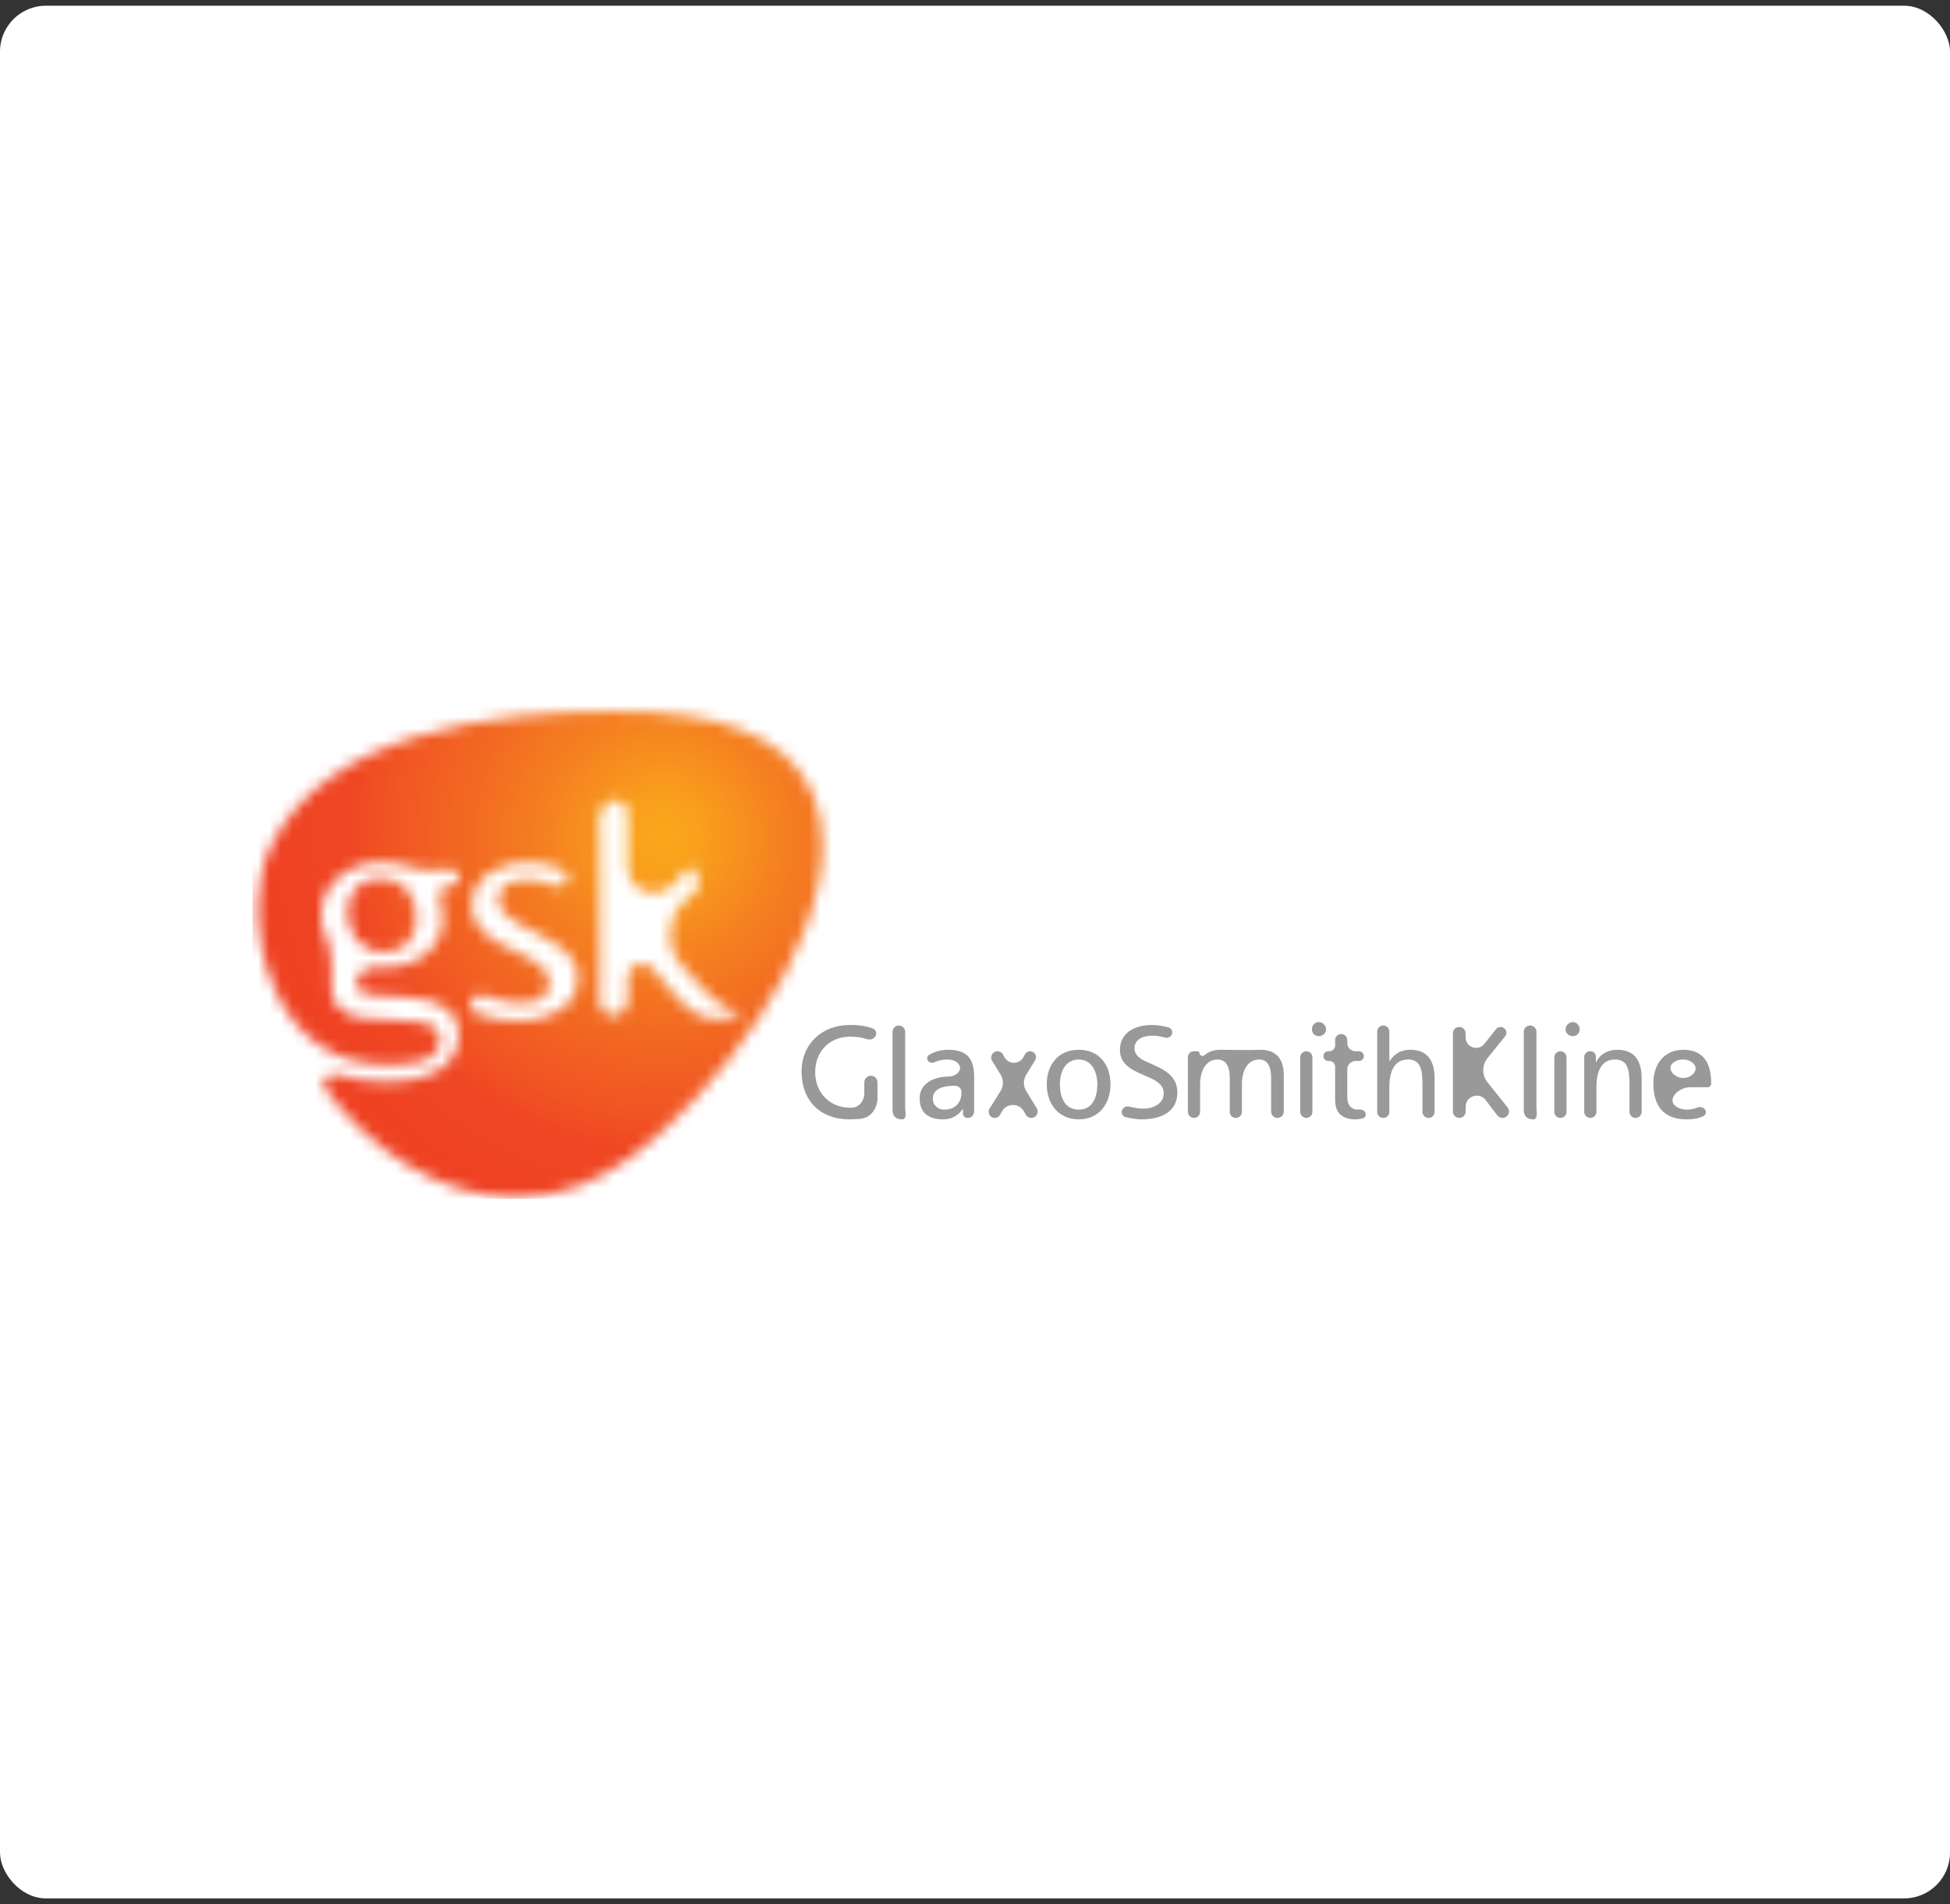 <svg width="170" height="166" viewBox="0 0 170 166" fill="none" xmlns="http://www.w3.org/2000/svg">
<rect x="0" y="0" width="170" height="166" fill="#333333" stroke="none"/>
<rect y="0.5" width="170" height="165" rx="4" fill="white"/>
<path d="M72.193 73.997C72.193 66.068 66.558 62.955 59.946 61.915C57.602 61.584 55.066 61.5 52.722 61.5C43.265 61.5 27.528 62.996 22.34 73.664C21.546 75.284 21 77.526 21 79.352C21 86.118 24.702 93.365 29.589 98.535C34.186 103.398 39.203 105.5 44.56 105.5C48.703 105.5 52.176 104.109 55.357 101.783C62.681 96.343 72.193 83.877 72.193 73.997Z" fill="white"/>
<mask id="mask0_21535_8265" style="mask-type:alpha" maskUnits="userSpaceOnUse" x="22" y="62" width="50" height="43">
<path fill-rule="evenodd" clip-rule="evenodd" d="M46.738 81.329C45.041 80.481 43.428 79.716 43.428 78.358C43.428 77.213 44.658 76.703 45.932 76.703C46.74 76.703 47.516 76.879 48.231 77.202C48.779 77.45 49.497 77.09 49.497 76.488C49.497 76.228 49.358 75.985 49.123 75.872C48.152 75.408 47.064 75.176 45.975 75.176C43.682 75.176 41.136 76.322 41.136 78.953C41.136 81.118 43.047 82.05 44.829 82.899C46.442 83.664 47.927 84.341 47.927 85.743C47.927 87.143 46.442 87.441 45.253 87.441C44.466 87.441 43.356 87.203 42.276 86.79C41.689 86.566 41.009 86.976 41.009 87.605C41.009 87.942 41.212 88.248 41.53 88.362C42.708 88.786 43.873 89.012 45.169 89.012C47.546 89.012 50.388 88.035 50.388 85.191C50.388 83.24 48.522 82.222 46.738 81.329ZM44.971 104.374H45.033C48.838 104.366 52.096 103.01 55.142 100.769C62.442 95.336 71.695 83.154 71.695 73.69C71.695 66.602 66.559 63.462 60.107 62.443C57.773 62.062 55.651 62.019 53.317 62.019C43.556 62.019 28.489 63.717 23.65 73.732C22.941 75.153 22.517 77.149 22.504 78.831V78.911V79.032C22.516 81.571 22.904 83.871 23.991 86.296C25.857 90.455 29.21 92.831 33.793 92.831C35.067 92.831 36.213 92.704 36.935 92.45C37.656 92.151 38.378 91.6 38.378 90.58C38.378 90.073 37.996 89.522 37.444 89.309C36.85 89.097 36.34 89.055 34.77 88.97C33.2 88.883 32.648 88.841 31.545 88.756C29.805 88.587 28.913 87.441 28.913 86.338C28.913 85.113 29.019 82.873 28.461 81.782C28.161 81.196 27.994 80.54 27.994 79.854C27.994 77.216 30.049 75.176 33.375 75.176C34.095 75.176 34.94 75.344 35.661 75.557C36.256 75.727 36.893 75.854 37.571 75.854C38.092 75.854 38.665 75.837 39.211 75.768C39.651 75.712 40.076 76.039 40.076 76.481C40.076 76.904 39.686 77.239 39.265 77.205C39.241 77.203 39.216 77.201 39.192 77.199C38.565 77.151 38.172 77.928 38.38 78.522C38.545 78.99 38.632 79.486 38.632 79.971C38.632 82.349 36.765 84.341 33.455 84.341C33.35 84.341 33.241 84.34 33.127 84.335C32.714 84.32 32.283 84.301 31.919 84.496C31.805 84.556 31.7 84.627 31.605 84.705C31.244 84.995 31.078 85.372 31.078 85.699C31.078 86.252 31.375 86.677 32.733 86.762L35.661 86.932C38.506 87.102 40.033 88.249 39.991 90.284C39.906 92.619 38.038 94.317 33.539 94.317C32.351 94.317 30.782 94.105 29.38 93.679C28.698 93.481 27.891 94.312 28.316 94.882C32.279 100.197 38.233 104.364 44.971 104.374ZM64.564 88.204C63.843 88.204 62.654 87.698 61.085 85.999C60.507 85.36 59.918 84.698 59.372 84.077C57.965 82.477 58.1 80.055 59.651 78.595L60.489 77.807C60.609 77.694 60.725 77.587 60.835 77.486C61.173 77.176 60.673 75.643 60.215 75.643C60.093 75.643 59.979 75.7 59.904 75.795C59.324 76.527 58.718 77.088 58.6 77.195C58.587 77.207 58.574 77.219 58.56 77.232C57.101 78.595 54.718 77.56 54.718 75.563V70.852C54.718 70.141 54.045 69.621 53.356 69.8C52.608 69.995 52.167 70.975 52.239 71.745C52.281 72.2 52.298 72.765 52.298 73.478V85.235C52.298 86.045 52.283 86.609 52.254 87.026C52.201 87.781 52.692 88.545 53.449 88.545C54.209 88.545 54.804 87.765 54.757 87.006C54.731 86.579 54.718 86.015 54.718 85.235C54.718 84.083 56.157 83.559 56.897 84.443C57.417 85.065 58.002 85.765 58.623 86.507C59.981 88.119 61.085 88.841 62.399 88.841C63.236 88.841 64.016 88.67 64.62 88.349C64.688 88.313 64.641 88.204 64.564 88.204ZM33.53 82.984C31.45 82.984 30.313 81.455 30.313 79.502C30.313 77.762 31.385 76.576 33.168 76.576C35.204 76.576 36.298 78.094 36.298 80.003C36.298 81.744 35.354 82.984 33.53 82.984Z" fill="url(#paint0_radial_21535_8265)"/>
</mask>
<g mask="url(#mask0_21535_8265)">
<path d="M22 64.5C22 62.291 23.791 60.5 26 60.5H69C71.209 60.5 73 62.291 73 64.5V100.5C73 102.709 71.209 104.5 69 104.5H26C23.791 104.5 22 102.709 22 100.5V64.5Z" fill="url(#paint1_radial_21535_8265)"/>
</g>
<path d="M148.859 94.784C149.035 94.784 149.182 94.654 149.182 94.478C149.182 92.765 148.582 91.519 146.725 91.519C145.112 91.519 144.138 92.749 144.138 94.447C144.138 96.356 144.986 97.584 147.023 97.584C147.806 97.584 148.179 97.448 148.493 97.307C148.631 97.245 148.719 97.107 148.719 96.956C148.719 96.634 148.313 96.423 148.013 96.542C147.733 96.653 147.403 96.737 147.065 96.737C146.758 96.737 146.473 96.663 146.227 96.529C145.215 95.98 146.215 94.784 147.366 94.784H148.859ZM147.671 92.762C148.14 93.304 147.459 93.979 146.742 93.979C145.965 93.979 145.261 93.178 145.847 92.667C146.057 92.484 146.341 92.367 146.725 92.367C147.149 92.367 147.459 92.516 147.671 92.762Z" fill="#999999"/>
<path d="M142.588 97.459C142.881 97.459 143.119 97.222 143.119 96.929V94.02C143.119 92.452 142.483 91.519 140.997 91.519C140.198 91.519 139.482 91.894 139.182 92.564C139.177 92.573 139.168 92.579 139.158 92.579C139.144 92.579 139.132 92.568 139.132 92.554V92.113C139.132 91.856 138.924 91.647 138.666 91.647H138.623C138.341 91.647 138.113 91.875 138.113 92.157V96.928C138.113 97.221 138.351 97.459 138.644 97.459C138.937 97.459 139.175 97.221 139.175 96.928V94.784C139.175 93.341 139.641 92.325 140.871 92.367C141.804 92.411 142.058 93.088 142.058 94.447V96.929C142.058 97.222 142.296 97.459 142.588 97.459Z" fill="#999999"/>
<path d="M135.505 96.928C135.505 97.222 135.743 97.459 136.036 97.459C136.329 97.459 136.567 97.222 136.567 96.928V92.178C136.567 91.885 136.329 91.647 136.036 91.647C135.743 91.647 135.505 91.885 135.505 92.178V96.928ZM136.567 97.459H135.505H136.567ZM137.713 89.739C137.713 89.4 137.459 89.103 137.119 89.103C136.781 89.103 136.483 89.4 136.483 89.739C136.483 90.075 136.781 90.332 137.119 90.332C137.459 90.332 137.713 90.075 137.713 89.739Z" fill="#999999"/>
<path d="M133.691 97.584C133.976 97.584 134.007 97.14 133.964 96.859C133.952 96.781 133.947 96.698 133.947 96.609C133.947 96.609 133.947 96.288 133.947 89.954C133.947 89.649 133.7 89.4 133.395 89.4C133.09 89.4 132.843 89.65 132.843 89.954C132.843 96.495 132.843 96.737 132.843 96.737C132.843 97.287 133.098 97.584 133.691 97.584Z" fill="#999999"/>
<path d="M130.985 97.46C131.462 97.46 131.727 96.909 131.429 96.537L129.672 94.344C129.182 93.731 129.184 92.859 129.678 92.249L131.213 90.353C131.481 90.022 131.246 89.529 130.82 89.529C130.666 89.529 130.52 89.599 130.424 89.72L129.401 91.007C128.864 91.682 127.776 91.303 127.776 90.44V90.085C127.776 89.778 127.527 89.529 127.22 89.529C126.912 89.529 126.663 89.778 126.663 90.085V96.903C126.663 97.211 126.912 97.46 127.22 97.46C127.527 97.46 127.776 97.211 127.776 96.903V96.489C127.776 95.558 128.959 95.16 129.521 95.902L130.533 97.235C130.64 97.377 130.808 97.46 130.985 97.46Z" fill="#999999"/>
<path d="M124.538 97.459C124.831 97.459 125.068 97.222 125.068 96.929V94.02C125.068 92.452 124.433 91.519 122.947 91.519C122.147 91.519 121.556 91.855 121.174 92.483C121.169 92.491 121.16 92.496 121.15 92.496C121.135 92.496 121.123 92.484 121.123 92.469V89.93C121.123 89.637 120.886 89.4 120.593 89.4C120.301 89.4 120.064 89.637 120.064 89.93V96.93C120.064 97.222 120.301 97.459 120.593 97.459C120.886 97.459 121.123 97.222 121.123 96.93V94.785C121.123 93.342 121.591 92.325 122.821 92.367C123.754 92.411 124.008 93.088 124.008 94.447V96.929C124.008 97.222 124.245 97.459 124.538 97.459Z" fill="#999999"/>
<path d="M118.818 97.496C118.971 97.454 119.067 97.31 119.067 97.151C119.067 96.863 118.766 96.7 118.48 96.73C118.437 96.734 118.392 96.737 118.345 96.737C117.837 96.737 117.455 96.356 117.455 95.676V93.217C117.455 92.818 117.778 92.495 118.176 92.495H118.473C118.708 92.495 118.898 92.305 118.898 92.071C118.898 91.837 118.708 91.647 118.473 91.647H118.171C117.776 91.647 117.455 91.326 117.455 90.93V90.675C117.455 90.316 117.106 90.061 116.764 90.17C116.544 90.24 116.395 90.444 116.395 90.675V91.137C116.395 91.419 116.167 91.647 115.885 91.647H115.799C115.565 91.647 115.375 91.837 115.375 92.071C115.375 92.305 115.565 92.495 115.799 92.495H115.885C116.167 92.495 116.395 92.724 116.395 93.005V95.888C116.395 97.075 117.074 97.584 118.177 97.584C118.403 97.584 118.629 97.546 118.818 97.496Z" fill="#999999"/>
<path d="M113.355 96.929C113.355 97.222 113.593 97.459 113.886 97.459C114.179 97.459 114.416 97.222 114.416 96.929V92.177C114.416 91.885 114.179 91.647 113.886 91.647C113.593 91.647 113.355 91.885 113.355 92.177V96.929ZM114.416 97.459H113.355H114.416ZM115.604 89.739C115.604 89.4 115.308 89.103 114.968 89.103C114.628 89.103 114.375 89.4 114.375 89.739C114.375 90.075 114.628 90.332 114.968 90.332C115.308 90.332 115.604 90.075 115.604 89.739Z" fill="#999999"/>
<path d="M111.366 97.459C111.67 97.459 111.917 97.212 111.917 96.908V93.724C111.917 92.452 111.366 91.519 109.883 91.519C109.856 91.519 109.829 91.519 109.801 91.521C109.001 91.567 107.247 91.519 106.446 91.519C105.848 91.519 105.376 91.666 105.002 91.992C104.858 92.116 104.58 92.026 104.58 91.836C104.58 91.732 104.495 91.647 104.391 91.647H104.07C103.789 91.647 103.56 91.875 103.56 92.157V96.928C103.56 97.221 103.798 97.459 104.092 97.459C104.385 97.459 104.623 97.221 104.623 96.928V94.532C104.623 93.428 105.089 92.367 106.15 92.367C107.039 92.367 107.21 93.258 107.21 93.979V96.929C107.21 97.222 107.447 97.459 107.74 97.459C108.033 97.459 108.27 97.222 108.27 96.929V94.532C108.27 93.428 108.694 92.367 109.797 92.367C110.645 92.367 110.815 93.258 110.815 93.979V96.908C110.815 97.212 111.062 97.459 111.366 97.459Z" fill="#999999"/>
<path d="M102.641 95.251C102.641 93.639 101.283 93.172 100.096 92.621C99.882 92.537 99.671 92.451 99.501 92.324C99.162 92.113 98.908 91.814 98.908 91.391C98.908 90.543 99.755 90.287 100.477 90.287C100.838 90.287 101.22 90.36 101.561 90.455C101.84 90.533 102.136 90.367 102.189 90.082C102.229 89.859 102.103 89.638 101.885 89.576C101.392 89.436 100.873 89.356 100.434 89.356C98.822 89.356 97.635 90.118 97.635 91.518C97.635 93.046 99.119 93.427 100.18 93.936C100.774 94.19 101.453 94.573 101.453 95.295C101.453 96.312 100.392 96.651 99.714 96.651C99.312 96.651 98.854 96.572 98.458 96.468C98.149 96.386 97.819 96.592 97.793 96.91C97.775 97.13 97.911 97.335 98.125 97.387C98.568 97.495 99.117 97.584 99.521 97.584C101.26 97.584 102.641 96.906 102.641 95.251Z" fill="#999999"/>
<path d="M89.908 97.459C90.342 97.459 90.608 96.984 90.382 96.615L89.461 95.107C89.197 94.674 89.198 94.13 89.463 93.699L90.244 92.431C90.456 92.088 90.209 91.647 89.806 91.647C89.615 91.647 89.44 91.752 89.351 91.92L89.23 92.149C88.874 92.819 87.914 92.819 87.558 92.149L87.446 91.938C87.351 91.759 87.164 91.647 86.961 91.647C86.531 91.647 86.267 92.118 86.493 92.484L87.237 93.693C87.504 94.127 87.502 94.675 87.233 95.108L86.272 96.646C86.051 97 86.306 97.459 86.723 97.459C86.916 97.459 87.094 97.354 87.188 97.186L87.351 96.893C87.769 96.141 88.851 96.142 89.268 96.894L89.423 97.173C89.52 97.35 89.706 97.459 89.908 97.459Z" fill="#999999"/>
<path d="M78.659 97.584C78.973 97.584 78.977 97.17 78.929 96.859C78.917 96.781 78.912 96.698 78.912 96.609C78.912 96.609 78.912 96.288 78.912 89.953C78.912 89.649 78.665 89.4 78.361 89.4C78.057 89.4 77.81 89.649 77.81 89.953C77.81 96.495 77.81 96.737 77.81 96.737C77.81 97.287 78.064 97.584 78.659 97.584Z" fill="#999999"/>
<path d="M75.028 97.536C75.909 97.446 76.497 96.631 76.497 95.745V94.354C76.497 94.038 76.24 93.781 75.924 93.781C75.608 93.781 75.351 94.038 75.351 94.354V95.296C75.351 95.973 74.897 96.562 74.22 96.567C74.175 96.567 74.129 96.568 74.08 96.568C72.424 96.568 71.067 95.336 71.067 93.469C71.067 91.687 72.298 90.375 74.121 90.375C74.696 90.375 75.198 90.463 75.607 90.596C75.948 90.706 76.359 90.492 76.385 90.134C76.401 89.924 76.277 89.727 76.077 89.657C75.543 89.472 75.03 89.356 74.08 89.356C71.661 89.356 69.879 91.008 69.879 93.427C69.879 95.973 71.534 97.584 74.037 97.584C74.413 97.584 74.741 97.565 75.028 97.536Z" fill="#999999"/>
<path d="M95.667 94.532C95.667 95.59 95.285 96.737 94.056 96.737C92.783 96.737 92.402 95.59 92.402 94.532C92.402 93.428 92.868 92.367 94.056 92.367C95.158 92.367 95.667 93.428 95.667 94.532ZM96.813 94.532C96.813 92.791 95.795 91.519 94.056 91.519C92.274 91.519 91.256 92.791 91.256 94.532C91.256 96.228 92.274 97.584 94.056 97.584C95.795 97.584 96.813 96.228 96.813 94.532Z" fill="#999999"/>
<path d="M83.824 95.208C83.824 96.058 83.357 96.737 82.296 96.737C81.829 96.737 81.321 96.397 81.321 95.76C81.321 94.743 82.636 94.658 83.187 94.658C83.234 94.658 83.278 94.66 83.319 94.662C83.599 94.678 83.824 94.928 83.824 95.208ZM84.398 97.459C84.689 97.459 84.931 97.181 84.928 96.891C84.926 96.737 84.926 96.548 84.926 96.312V93.895C84.926 92.325 84.333 91.519 82.678 91.519C82.003 91.519 81.495 91.683 81.005 91.957C80.885 92.024 80.82 92.157 80.833 92.294C80.86 92.581 81.202 92.729 81.463 92.606C81.774 92.459 82.126 92.367 82.509 92.367C83.088 92.367 83.427 92.519 83.615 92.823C83.927 93.325 83.311 93.851 82.72 93.851C81.618 93.851 80.175 94.318 80.175 95.76C80.175 97.033 80.982 97.584 82.21 97.584C83.175 97.584 83.683 97.047 83.9 96.708C83.905 96.699 83.914 96.695 83.924 96.695C83.939 96.695 83.952 96.707 83.952 96.723V97.077C83.952 97.288 84.123 97.459 84.334 97.459H84.398Z" fill="#999999"/>
<defs>
<radialGradient id="paint0_radial_21535_8265" cx="0" cy="0" r="1" gradientUnits="userSpaceOnUse" gradientTransform="translate(56.446 73.878) scale(4.624 4.624)">
<stop stop-color="#EFDB11"/>
<stop offset="0.376" stop-color="#F7A508"/>
<stop offset="1" stop-color="#FF7000"/>
</radialGradient>
<radialGradient id="paint1_radial_21535_8265" cx="0" cy="0" r="1" gradientUnits="userSpaceOnUse" gradientTransform="translate(57.831 72.96) scale(34.026 34.248)">
<stop stop-color="#FAA71A"/>
<stop offset="0.1" stop-color="#F99F1C"/>
<stop offset="0.3" stop-color="#F58120"/>
<stop offset="0.5" stop-color="#F26922"/>
<stop offset="0.7" stop-color="#F15523"/>
<stop offset="0.8" stop-color="#EF4723"/>
<stop offset="1" stop-color="#EF4223"/>
</radialGradient>
</defs>
</svg>
